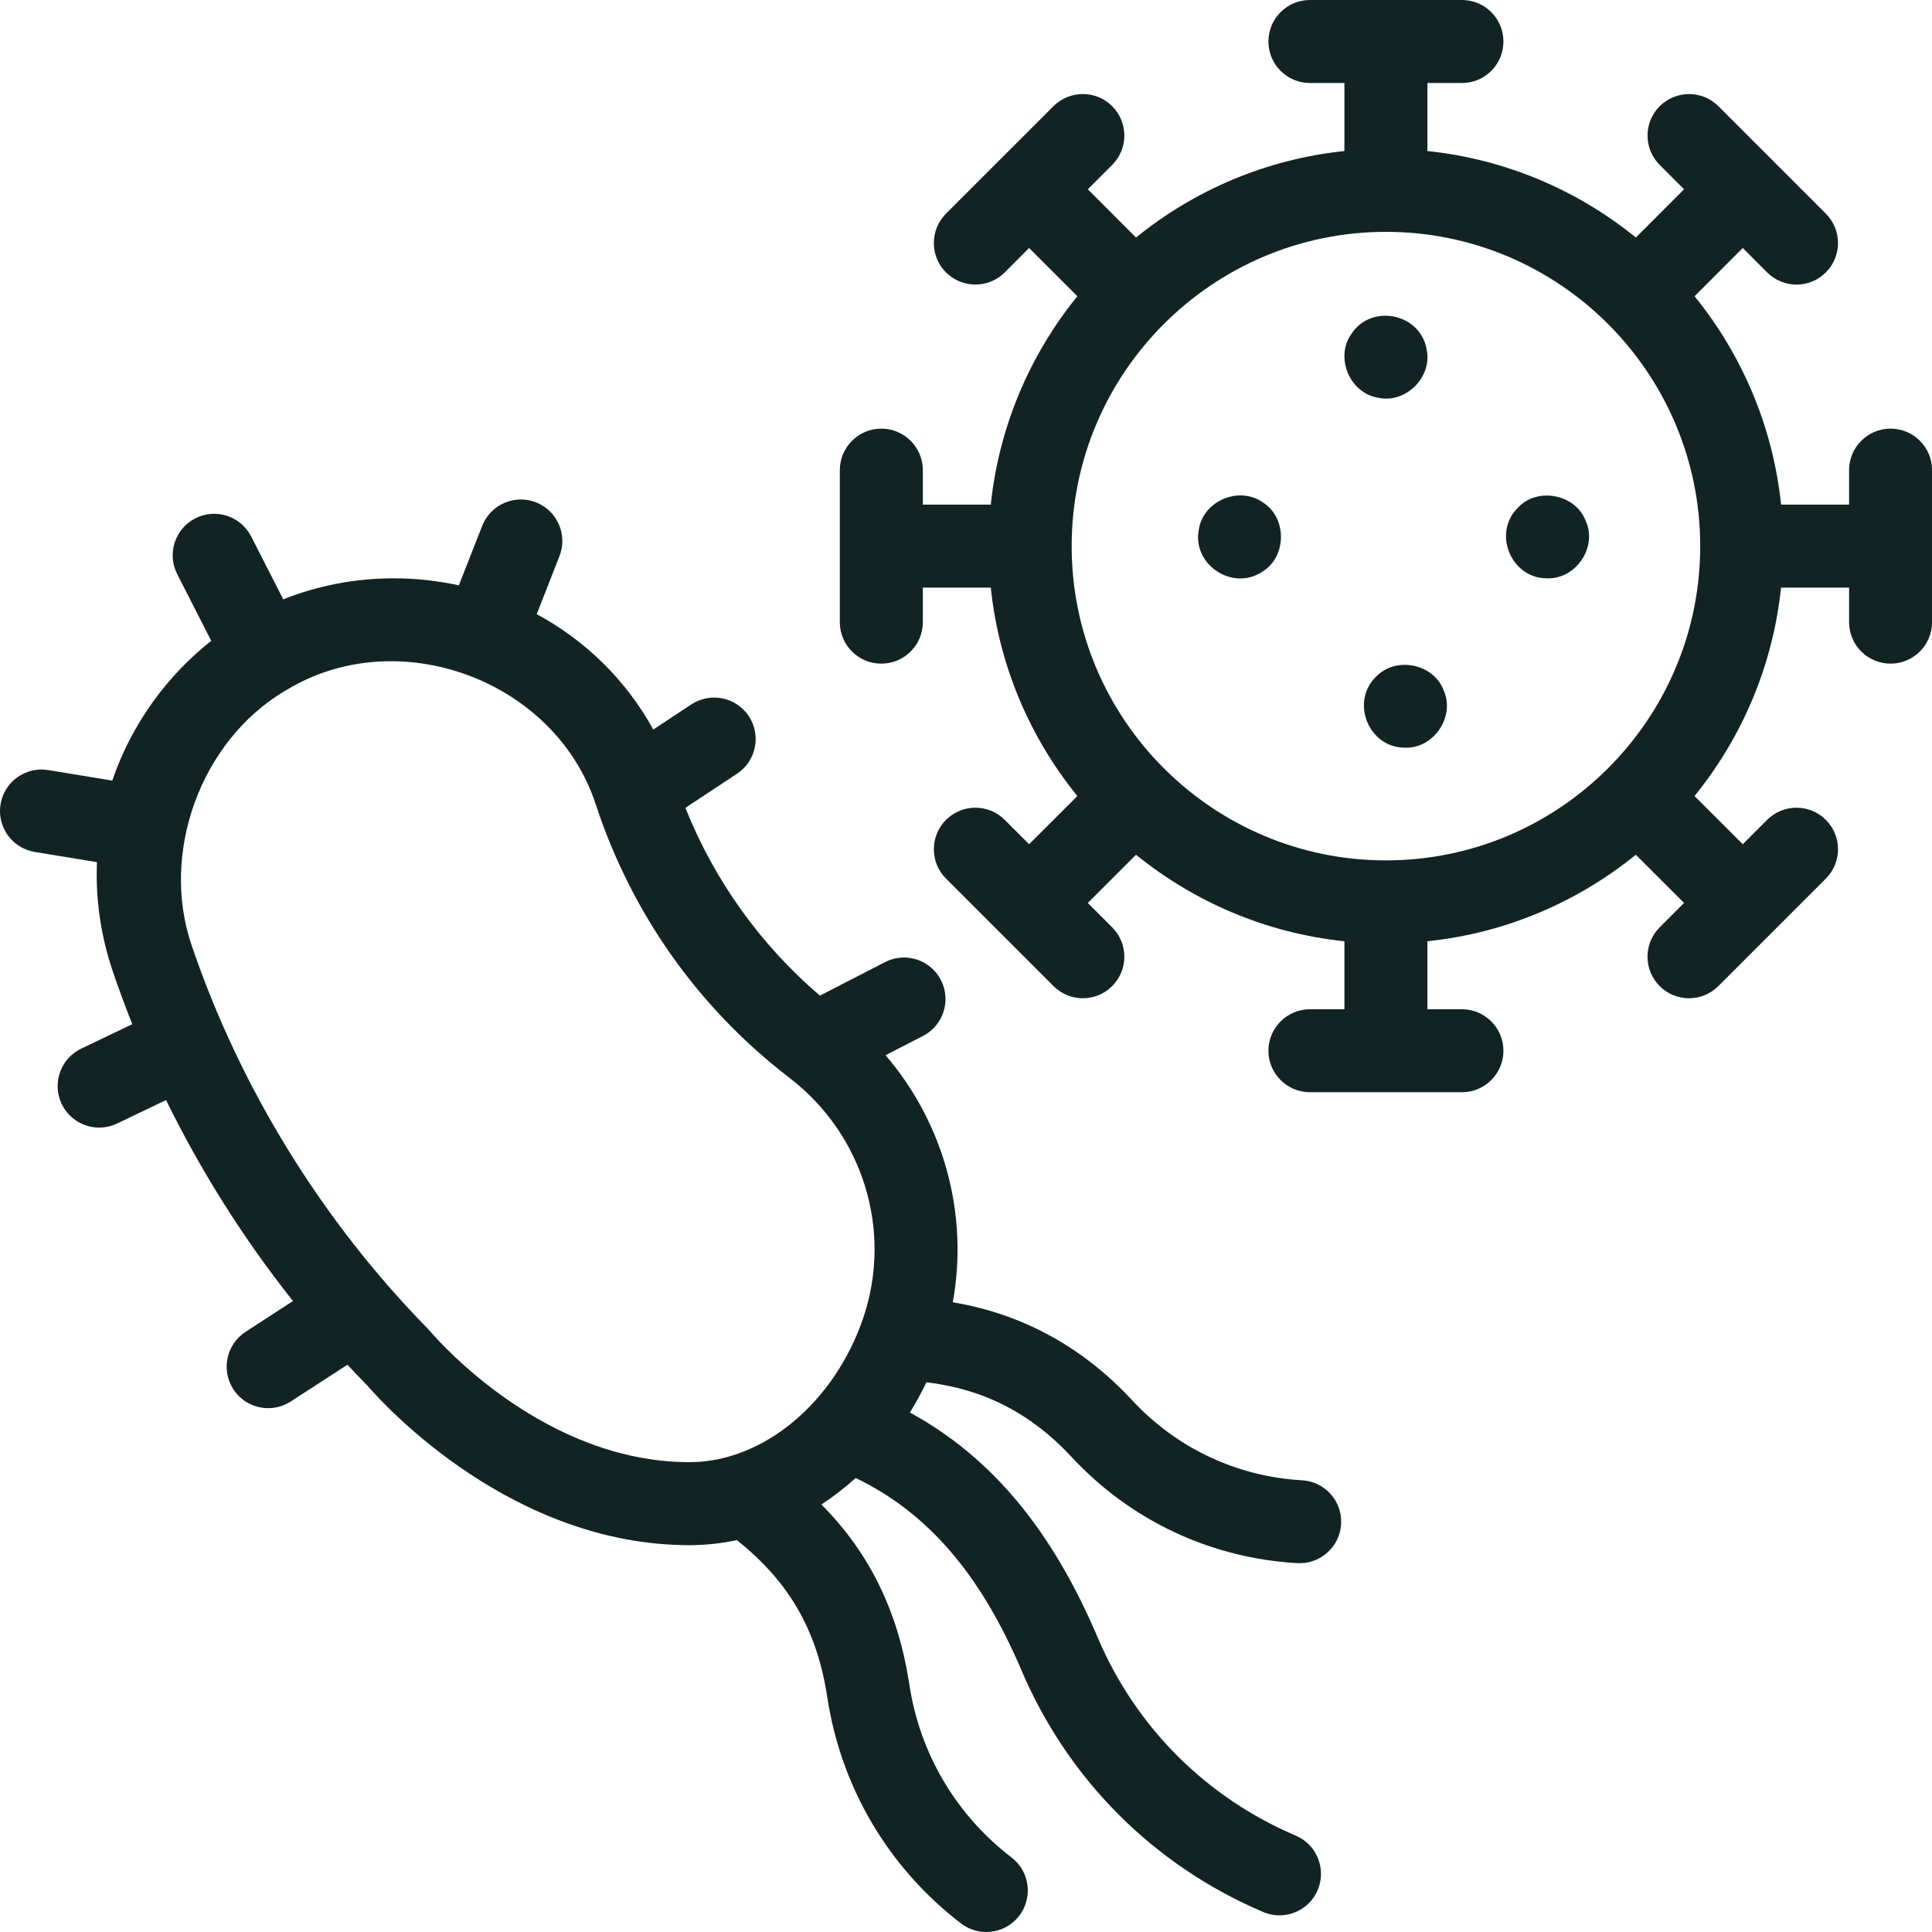 <svg xmlns="http://www.w3.org/2000/svg" fill="none" viewBox="0 0 36 36" height="36" width="36">
<g clip-path="url(#clip0_6327_1486)">
<path fill="#122324" d="M8.985 9.799C9.141 9.401 9.589 9.205 9.987 9.36C10.384 9.516 10.581 9.965 10.425 10.362L10.001 11.444C10.912 11.936 11.669 12.677 12.173 13.594L12.881 13.126C13.238 12.891 13.717 12.989 13.953 13.345C14.188 13.701 14.09 14.181 13.734 14.417L12.771 15.053C13.314 16.41 14.17 17.605 15.278 18.552L16.491 17.928C16.87 17.732 17.337 17.882 17.533 18.262C17.728 18.642 17.578 19.108 17.198 19.304L16.501 19.662C17.587 20.929 18.053 22.621 17.754 24.266C19.051 24.484 20.173 25.097 21.098 26.094C21.925 26.985 23.048 27.514 24.261 27.583C24.688 27.607 25.014 27.972 24.99 28.398C24.966 28.81 24.625 29.128 24.218 29.128C24.203 29.128 24.188 29.128 24.173 29.127C22.559 29.035 21.064 28.331 19.964 27.145C19.215 26.338 18.328 25.882 17.263 25.757C17.169 25.952 17.066 26.14 16.955 26.32C18.476 27.152 19.599 28.503 20.456 30.517C21.165 32.185 22.476 33.494 24.144 34.204C24.537 34.371 24.72 34.826 24.553 35.219C24.428 35.513 24.142 35.689 23.841 35.69C23.74 35.69 23.637 35.67 23.539 35.628C21.5 34.761 19.9 33.16 19.033 31.122C18.27 29.33 17.284 28.185 15.944 27.54C15.742 27.723 15.529 27.888 15.306 28.034C16.211 28.947 16.738 30.034 16.945 31.392C17.14 32.677 17.817 33.821 18.849 34.612C19.188 34.872 19.252 35.358 18.992 35.697C18.839 35.896 18.61 36 18.377 36C18.213 36 18.048 35.948 17.908 35.841C16.556 34.805 15.671 33.307 15.415 31.624C15.226 30.378 14.704 29.472 13.73 28.698C13.444 28.759 13.153 28.791 12.858 28.792H12.846C9.555 28.792 7.192 26.217 6.854 25.828C6.726 25.697 6.599 25.564 6.474 25.43L5.417 26.115C5.287 26.199 5.142 26.239 4.998 26.239C4.744 26.239 4.496 26.115 4.348 25.887C4.116 25.528 4.217 25.05 4.576 24.817L5.459 24.243C4.539 23.083 3.744 21.824 3.094 20.498L2.182 20.935C2.074 20.986 1.96 21.011 1.848 21.011C1.56 21.011 1.283 20.849 1.15 20.571C0.966 20.186 1.128 19.725 1.513 19.54L2.465 19.084C2.336 18.76 2.215 18.433 2.103 18.104C1.875 17.432 1.778 16.743 1.807 16.065L0.648 15.875C0.227 15.806 -0.059 15.409 0.01 14.987C0.079 14.566 0.477 14.28 0.899 14.349L2.092 14.545C2.267 14.033 2.518 13.541 2.845 13.084C3.16 12.645 3.528 12.263 3.936 11.941L3.302 10.698C3.108 10.318 3.26 9.852 3.64 9.658C4.021 9.464 4.486 9.616 4.68 9.996L5.278 11.168C5.92 10.912 6.616 10.776 7.339 10.776C7.754 10.776 8.159 10.822 8.55 10.907L8.985 9.799ZM11.1 14.985C10.343 12.677 7.422 11.589 5.337 12.858C5.327 12.865 5.315 12.871 5.304 12.877C3.74 13.808 2.985 15.889 3.568 17.606C4.471 20.268 5.996 22.743 7.976 24.764C7.988 24.776 8 24.789 8.011 24.802C8.227 25.054 10.182 27.245 12.846 27.245H12.855C14.219 27.243 15.547 26.139 16.084 24.561C16.637 22.937 16.086 21.138 14.711 20.085C14.708 20.083 14.705 20.079 14.702 20.077C14.699 20.075 14.696 20.073 14.694 20.071C13.008 18.774 11.766 17.016 11.1 14.985Z" clip-rule="evenodd" fill-rule="evenodd"></path>
<path fill="#122324" d="M25.639 12.611C26.005 12.224 26.711 12.363 26.9 12.862C27.12 13.349 26.719 13.947 26.186 13.932C25.508 13.941 25.154 13.084 25.639 12.611Z"></path>
<path fill="#122324" d="M22.341 9.853C22.43 9.327 23.093 9.053 23.529 9.36C23.982 9.642 23.982 10.366 23.529 10.648C22.97 11.031 22.2 10.515 22.341 9.853Z"></path>
<path fill="#122324" d="M28.288 9.456C28.652 9.069 29.36 9.209 29.548 9.707C29.769 10.193 29.368 10.791 28.835 10.776C28.157 10.786 27.801 9.929 28.288 9.456Z"></path>
<path fill="#122324" d="M25.181 6.223C25.549 5.654 26.459 5.835 26.581 6.501C26.702 7.021 26.193 7.53 25.673 7.41C25.147 7.322 24.872 6.657 25.181 6.223Z"></path>
<path fill="#122324" d="M27.241 0C27.668 0 28.014 0.346 28.014 0.773C28.014 1.201 27.668 1.547 27.241 1.547H26.598V2.814C28.06 2.967 29.398 3.546 30.482 4.426L31.38 3.527L30.926 3.073C30.624 2.771 30.624 2.282 30.926 1.979C31.228 1.678 31.718 1.677 32.02 1.979L34.022 3.981C34.324 4.284 34.324 4.774 34.022 5.076C33.871 5.227 33.673 5.303 33.475 5.303C33.277 5.303 33.079 5.227 32.928 5.076L32.474 4.621L31.576 5.52C32.455 6.604 33.035 7.941 33.188 9.403H34.455V8.761C34.455 8.334 34.801 7.987 35.228 7.987C35.655 7.987 36.002 8.334 36.001 8.761V11.593C36.001 12.02 35.655 12.366 35.228 12.366C34.801 12.366 34.455 12.02 34.455 11.593V10.95H33.187C33.034 12.412 32.454 13.749 31.575 14.833L32.474 15.731L32.928 15.277C33.23 14.975 33.72 14.975 34.022 15.277C34.324 15.579 34.324 16.069 34.022 16.371L32.019 18.374C31.868 18.525 31.67 18.601 31.472 18.601C31.274 18.601 31.076 18.525 30.925 18.374C30.623 18.072 30.624 17.582 30.925 17.28L31.38 16.825L30.481 15.927C29.397 16.806 28.06 17.387 26.598 17.539V18.806H27.241C27.668 18.806 28.014 19.152 28.014 19.579C28.014 20.006 27.668 20.352 27.241 20.352H24.409C23.982 20.352 23.635 20.006 23.635 19.579C23.635 19.152 23.982 18.806 24.409 18.806H25.051V17.539C23.589 17.387 22.253 16.806 21.168 15.927L20.27 16.825L20.724 17.28C21.026 17.582 21.026 18.072 20.724 18.374C20.573 18.525 20.375 18.601 20.177 18.601C19.979 18.601 19.781 18.525 19.63 18.374L17.627 16.371C17.326 16.069 17.326 15.579 17.627 15.277C17.93 14.975 18.42 14.975 18.722 15.277L19.176 15.731L20.075 14.833C19.195 13.749 18.615 12.412 18.462 10.95H17.196V11.593C17.196 12.02 16.849 12.366 16.422 12.366C15.995 12.366 15.649 12.02 15.649 11.593V8.761C15.649 8.334 15.995 7.987 16.422 7.987C16.849 7.987 17.196 8.334 17.196 8.761V9.403H18.462C18.615 7.941 19.195 6.604 20.075 5.52L19.176 4.621L18.722 5.076C18.571 5.227 18.373 5.302 18.175 5.302C17.977 5.302 17.779 5.227 17.627 5.076C17.325 4.774 17.326 4.284 17.627 3.981L19.63 1.979C19.933 1.677 20.422 1.677 20.724 1.979C21.026 2.282 21.026 2.771 20.724 3.073L20.27 3.527L21.168 4.426C22.253 3.546 23.589 2.967 25.051 2.814V1.547H24.409C23.982 1.547 23.635 1.2 23.635 0.773C23.635 0.346 23.982 0 24.409 0H27.241ZM25.825 4.32C22.596 4.321 19.969 6.948 19.969 10.177C19.969 13.405 22.596 16.032 25.825 16.032C29.054 16.032 31.681 13.406 31.681 10.177C31.681 6.948 29.054 4.32 25.825 4.32Z" clip-rule="evenodd" fill-rule="evenodd"></path>
</g>
<defs>
<clipPath id="clip0_6327_1486">
<rect fill="white" height="36" width="36"></rect>
</clipPath>
</defs>
</svg>
